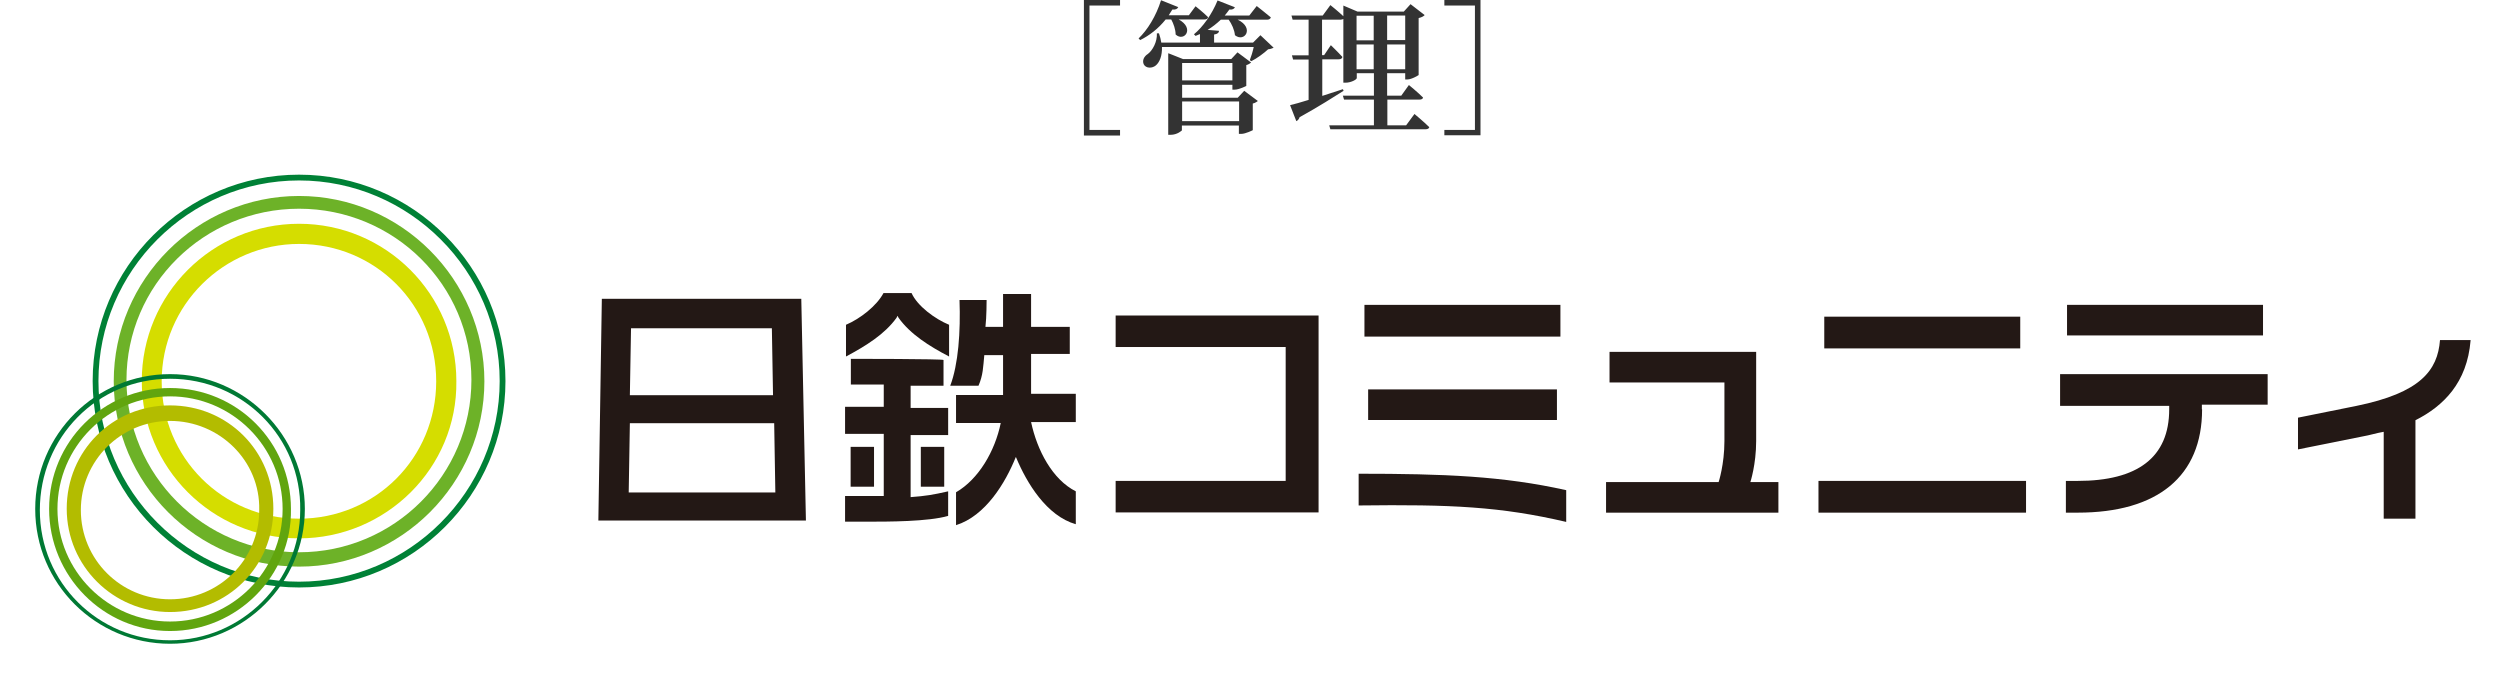 <?xml version="1.0" encoding="UTF-8"?><svg id="b" xmlns="http://www.w3.org/2000/svg" xmlns:xlink="http://www.w3.org/1999/xlink" viewBox="0 0 107.92 29.32"><defs><style>.f{fill:#6db228;}.f,.g,.h,.i,.j,.k,.l,.m,.n{stroke-width:0px;}.g{fill:#007934;}.h{fill:#b3bc00;}.i{fill:#231815;}.o{isolation:isolate;}.j{fill:#d5dd00;}.p{clip-path:url(#d);}.k{fill:none;}.l{fill:#008136;}.q{clip-path:url(#e);}.m{fill:#333;}.n{fill:#61a50e;}</style><clipPath id="d"><rect class="k" y="6.02" width="107.92" height="23.29"/></clipPath><clipPath id="e"><rect class="k" x="-32879.04" y="-28870.24" width="65535" height="65535"/></clipPath></defs><g id="c"><path class="m" d="m48.35,0v.24h-1.32v5.37h1.32v.24h-1.56V0h1.56Zm2.51.31c-.03.07-.11.12-.25.1l-.16.25h.87l.29-.39s.34.27.54.47c-.01.07-.07.1-.16.1h-1.11c.71.38.24.99-.13.65,0-.21-.09-.47-.19-.65h-.24c-.32.4-.7.69-1.1.89l-.07-.07c.38-.36.76-.97.97-1.65l.75.3Zm2.45,0c-.03.07-.11.12-.24.1-.06.09-.13.17-.2.26h1.06l.32-.41s.37.29.61.49c-.02.07-.08.1-.17.1h-1.26c.74.36.29,1-.12.67-.02-.23-.14-.49-.27-.67h-.34c-.18.17-.37.32-.57.44l.49.04c0,.08-.06.14-.21.16v.35h1.68l.32-.32.57.54s-.12.06-.24.07c-.17.16-.48.39-.72.51l-.07-.04c.06-.15.13-.38.17-.57h-3.96c.01.38-.1.65-.26.79s-.44.14-.53-.05c-.07-.17.02-.34.18-.44.2-.15.41-.52.39-.89h.09c.05.14.08.27.1.4h1.67v-.37l-.19.08-.07-.07c.38-.31.77-.85,1.02-1.46l.74.29Zm-2.87,1.99l.63.25h2.08l.27-.29.59.44s-.11.09-.21.11v.9s-.31.16-.5.16h-.1v-.21h-2.17v.56h2.4l.28-.3.59.44s-.11.09-.22.11v1.15s-.31.16-.5.16h-.1v-.36h-2.46v.21s-.19.19-.49.19h-.1v-3.51Zm2.76.42h-2.17v.75h2.17v-.75Zm.29,1.66h-2.46v.85h2.46v-.85Zm3-.06v-1.75h-.67l-.05-.18h.72V.85h-.69l-.05-.18h1.35l.33-.45s.34.27.56.48V.24l.61.26h2l.29-.32.61.47c-.04.05-.13.1-.26.13v2.46s-.29.19-.49.19h-.09v-.27h-.78v.97h.61l.33-.46s.38.31.61.54c-.01.07-.08.09-.17.09h-1.37v1.11h.81l.36-.49s.41.34.64.57c-.01.06-.08.09-.16.09h-4.11l-.05-.17h1.93v-1.11h-1.29l-.05-.17h1.34v-.97h-.74v.21c0,.06-.24.2-.49.2h-.09V.82s-.07.03-.11.03h-.81v1.53h.09l.29-.43s.32.31.5.51c-.02.07-.07.1-.16.1h-.71v1.58l.89-.29.03.07c-.43.27-1.05.67-1.9,1.14-.02.07-.07.14-.14.17l-.27-.69c.17-.04.46-.12.81-.23Zm2.81-3.64h-.74v1.06h.74V.67Zm-.74,1.24v1.07h.74v-1.07h-.74Zm2.1-.18V.67h-.78v1.06h.78Zm-.78,1.25h.78v-1.07h-.78v1.07Zm2.47,2.62h1.32V.24h-1.32v-.24h1.56v5.84h-1.56v-.24Z"/><g class="p"><g class="o"><g class="q"><path class="f" d="m12.91,9.01c-4.1,0-7.45,3.29-7.45,7.39s3.34,7.44,7.45,7.44,7.44-3.34,7.44-7.44-3.34-7.39-7.44-7.39m0,15.45c-4.41,0-8-3.6-8-8s3.6-8,8-8,8,3.6,8,8-3.6,8-8,8"/><path class="l" d="m12.91,7.79c-4.76,0-8.66,3.9-8.66,8.66s3.9,8.66,8.66,8.66,8.66-3.9,8.66-8.66-3.9-8.66-8.66-8.66m0,17.57c-4.91,0-8.91-4-8.91-8.91S8,7.54,12.91,7.54s8.91,4,8.91,8.91-4,8.91-8.91,8.91"/><path class="j" d="m12.91,10.53c-3.24,0-5.93,2.63-5.93,5.93s2.63,5.93,5.93,5.93,5.92-2.63,5.92-5.93-2.63-5.93-5.92-5.93m0,12.71c-3.75,0-6.79-3.04-6.79-6.79s3.04-6.79,6.79-6.79,6.79,3.04,6.79,6.79c.05,3.75-3.04,6.79-6.79,6.79"/><path class="n" d="m7.34,17.11c-2.68,0-4.86,2.18-4.86,4.86s2.18,4.86,4.86,4.86,4.86-2.18,4.86-4.86-2.18-4.86-4.86-4.86m0,10.13c-2.89,0-5.22-2.38-5.22-5.27s2.33-5.22,5.22-5.22,5.22,2.33,5.22,5.22c.05,2.89-2.33,5.27-5.22,5.27"/><path class="g" d="m7.34,16.35c-3.14,0-5.62,2.53-5.62,5.67s2.53,5.62,5.62,5.62,5.62-2.53,5.62-5.62c.05-3.14-2.48-5.67-5.62-5.67m0,11.44c-3.19,0-5.82-2.58-5.82-5.82s2.63-5.82,5.82-5.82,5.82,2.63,5.82,5.82-2.63,5.82-5.82,5.82"/><path class="h" d="m7.34,18.17c-2.13,0-3.85,1.72-3.85,3.85s1.72,3.85,3.85,3.85,3.85-1.72,3.85-3.85c.05-2.13-1.72-3.85-3.85-3.85m0,8.25c-2.43,0-4.46-1.97-4.46-4.46s1.97-4.46,4.46-4.46,4.46,1.97,4.46,4.46-1.97,4.46-4.46,4.46"/><polygon class="i" points="56.92 22.12 56.92 13.62 48.16 13.62 48.16 14.98 55.5 14.98 55.5 20.76 48.16 20.76 48.16 22.12 56.92 22.12"/><path class="i" d="m67.61,22.53v-1.37c-2.73-.61-5.27-.71-8.96-.71v1.37c4-.05,6.13.05,8.96.71m-.4-5.72h-8.15v1.32h8.15v-1.32Zm.15-3.65h-8.46v1.37h8.46v-1.37Z"/><path class="i" d="m87.46,20.76h-8.96v1.37h8.96v-1.37Zm-.25-7.09h-8.46v1.37h8.46v-1.37Z"/><rect class="i" x="89.23" y="13.16" width="8.46" height="1.32"/><path class="i" d="m38.79,13.72c.51.71,1.32,1.22,2.18,1.67v-1.37c-.61-.25-1.37-.81-1.62-1.37h-1.11m1.01,0h-1.11c-.3.56-1.01,1.11-1.62,1.37v1.37c.86-.46,1.67-.96,2.18-1.67m-1.97,1.77v1.11h1.42v.96h-1.67v1.17h1.67v2.68h-1.67v1.11h.91c.96,0,2.68,0,3.54-.25v-1.06c-.66.15-.96.2-1.62.25v-2.68h1.62v-1.17h-1.62v-.96h1.42v-1.11c0-.05-4-.05-4-.05"/><path class="i" d="m43.86,19.74c.46,1.11,1.32,2.53,2.58,2.89v-1.42c-1.01-.51-1.67-1.77-1.93-2.99h1.93v-1.22h-1.93v-1.72h1.67v-1.17h-1.67v-1.42h-1.21v1.42h-.76c.05-.41.05-1.16.05-1.16h-1.17c.05,1.37-.05,2.78-.4,3.7h1.22c.2-.46.2-.81.25-1.32h.81v1.72h-2.03v1.21h1.93c-.25,1.22-.96,2.43-1.93,2.99v1.42c1.27-.4,2.13-1.82,2.58-2.94"/><rect class="i" x="36.72" y="19.29" width="1.01" height="1.72"/><rect class="i" x="39.75" y="19.29" width="1.01" height="1.72"/><path class="i" d="m27.14,21.26l.05-2.99h6.23l.05,2.99h-6.33Zm6.18-7.09l.05,2.89h-6.18l.05-2.89h6.08Zm1.27-1.27h-8.61l-.15,9.57h8.96l-.2-9.57Z"/><path class="i" d="m106.65,14.68h-1.32c-.1,1.32-.86,2.28-3.6,2.84l-2.53.51v1.37l2.79-.56c.3-.05.61-.15.91-.2v3.75h1.37v-4.25c1.21-.61,2.23-1.62,2.38-3.44"/><path class="i" d="m95.06,17.67c0,2.89-1.92,4.46-5.37,4.46h-.51v-1.37h.51c2.58,0,3.95-1.01,3.95-3.09v-.15h-4.71v-1.37h8.96v1.32h-2.84v.2Z"/><path class="i" d="m75.56,20.81s.25-.76.25-1.77v-3.85h-6.33v1.32h4.96v2.53c0,1.01-.25,1.77-.25,1.77h-4.86v1.32h7.44v-1.32h-1.21Z"/></g></g></g></g></svg>
